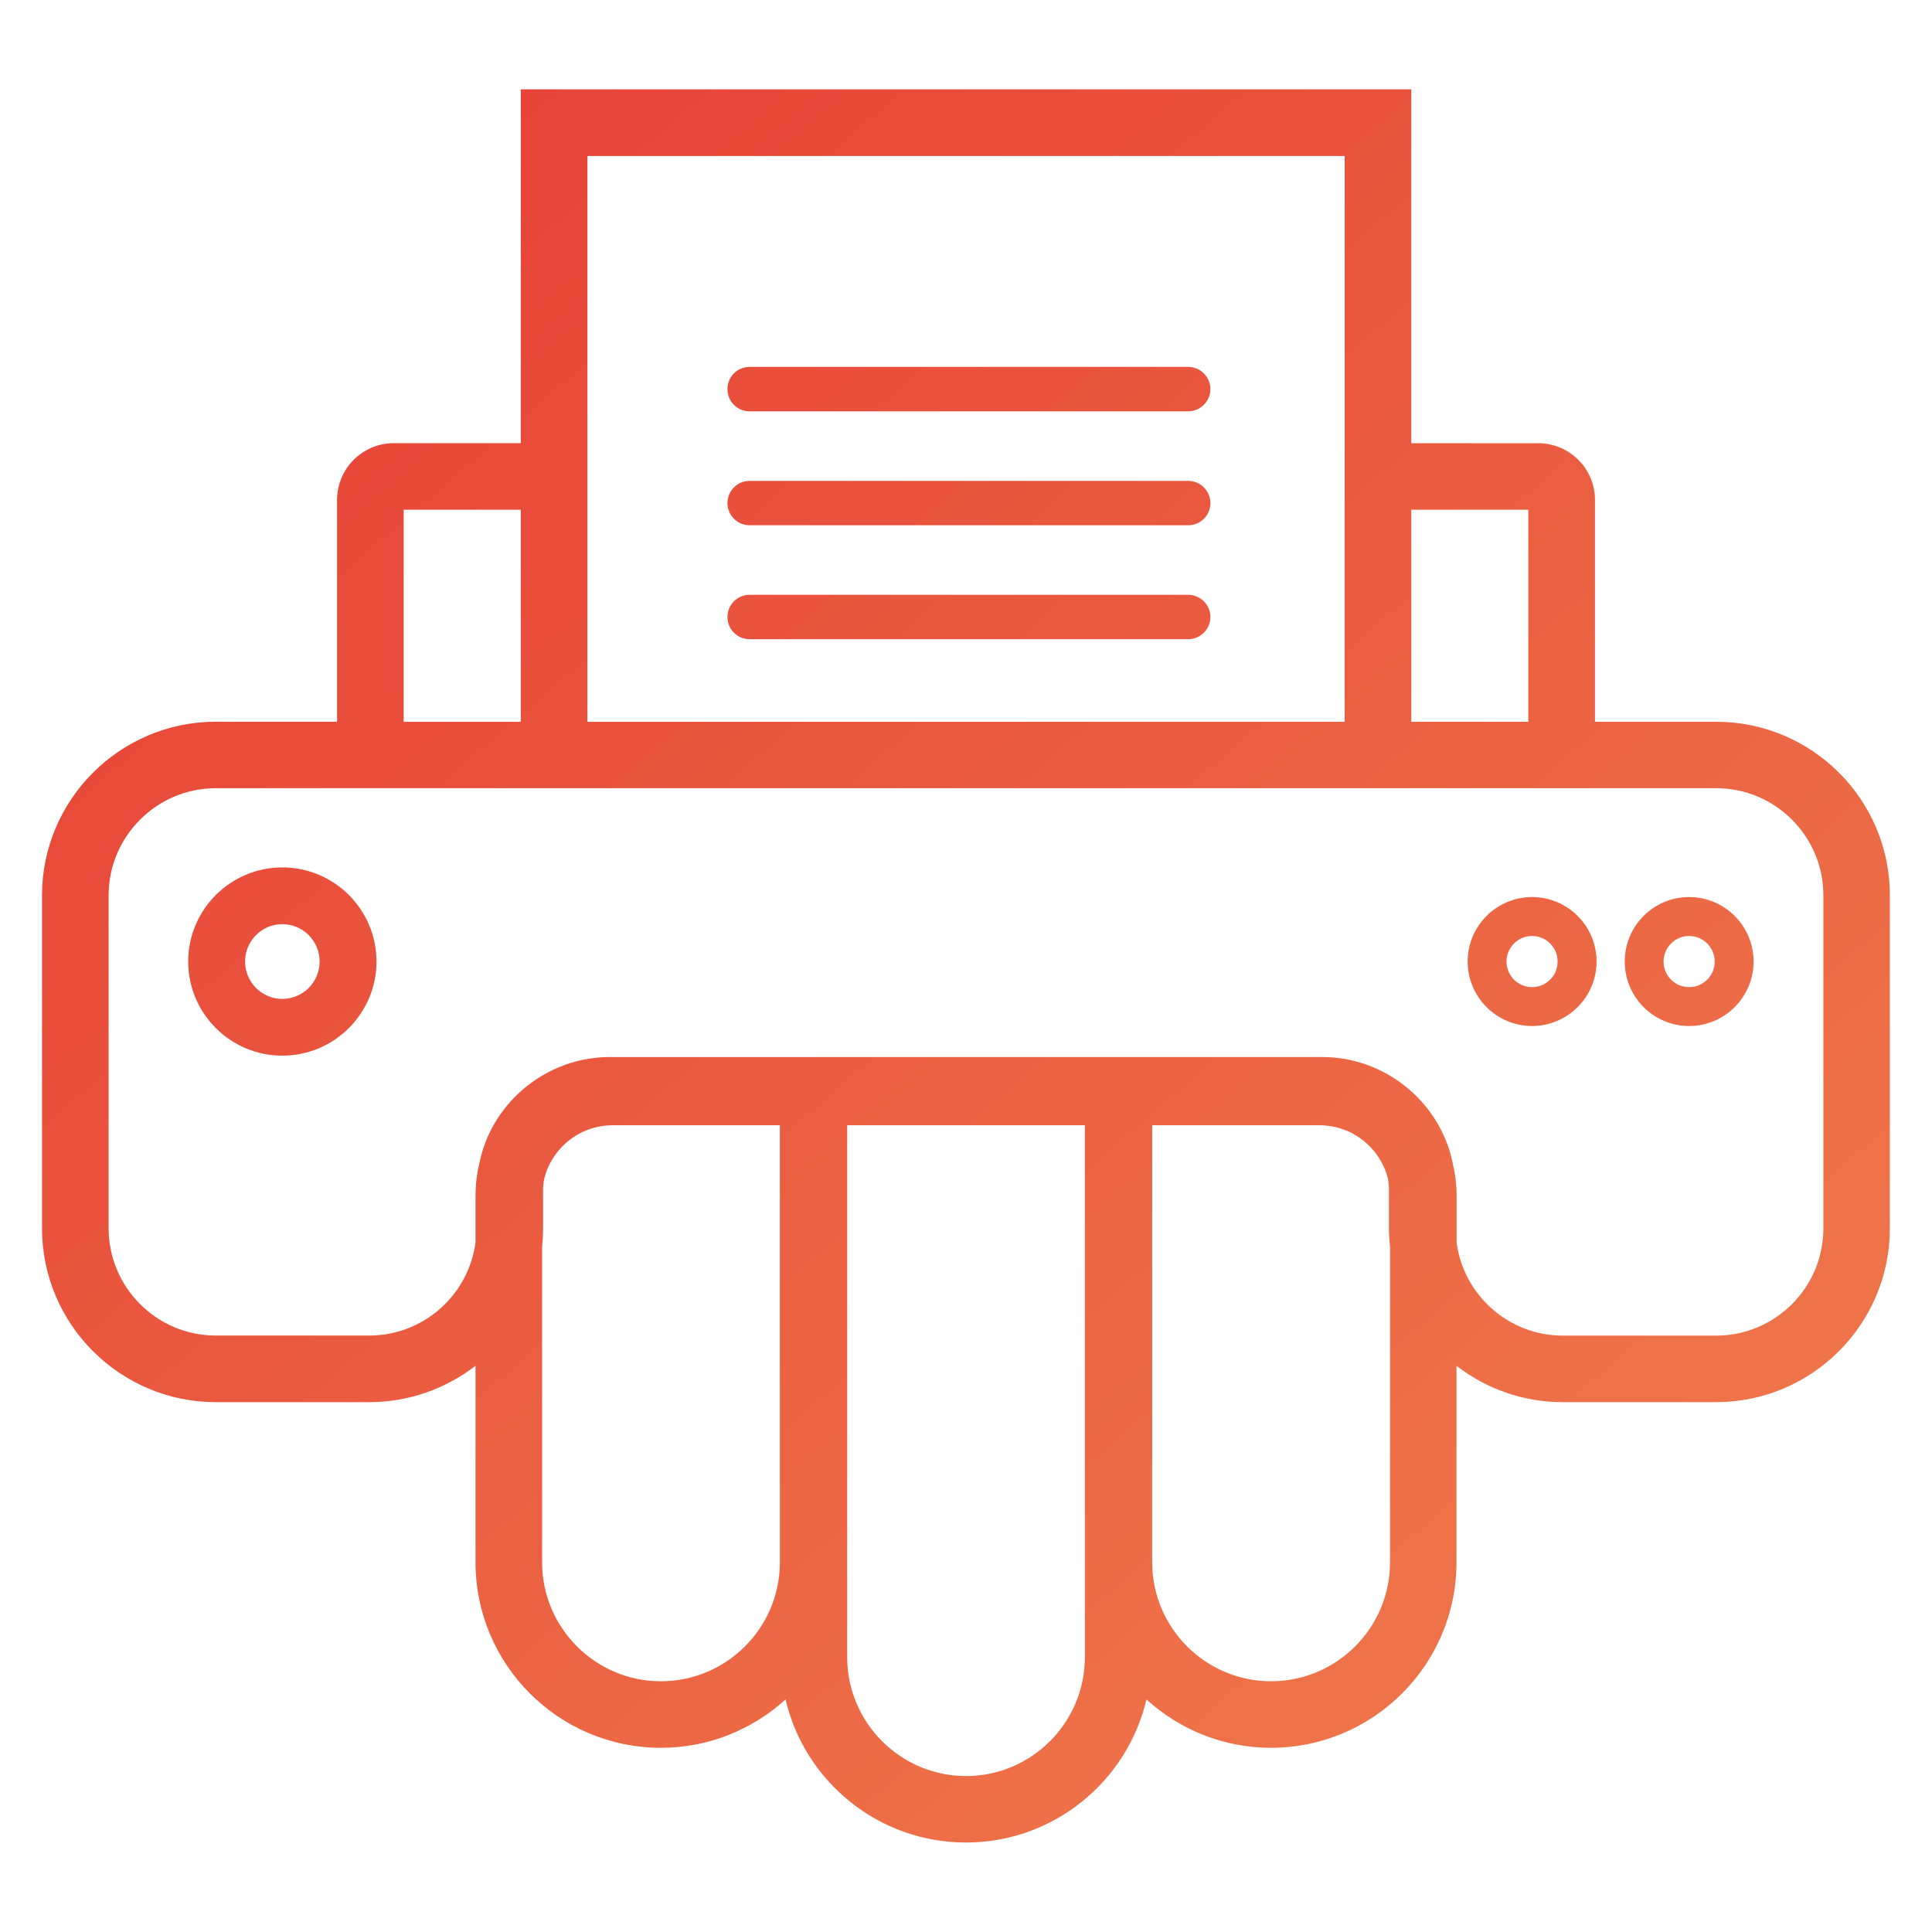 <?xml version="1.0" encoding="utf-8"?>
<!-- Generator: Adobe Illustrator 16.0.0, SVG Export Plug-In . SVG Version: 6.00 Build 0)  -->
<!DOCTYPE svg PUBLIC "-//W3C//DTD SVG 1.1//EN" "http://www.w3.org/Graphics/SVG/1.1/DTD/svg11.dtd">
<svg version="1.1" id="Calque_1" xmlns="http://www.w3.org/2000/svg" xmlns:xlink="http://www.w3.org/1999/xlink" x="0px" y="0px"
	 width="32px" height="32px" viewBox="0 0 32 32" enable-background="new 0 0 32 32" xml:space="preserve">
<g>
	<linearGradient id="SVGID_1_" gradientUnits="userSpaceOnUse" x1="2.876" y1="0.81" x2="24.79" y2="26.256">
		<stop  offset="0" style="stop-color:#E63D35"/>
		<stop  offset="1" style="stop-color:#EE7349"/>
	</linearGradient>
	<path fill="url(#SVGID_1_)" d="M28.426,11.955h-2.008V8.281c0-0.519-0.422-0.94-0.941-0.94h-2.102V1.48H8.626v5.86H6.524
		c-0.52,0-0.941,0.422-0.941,0.94v3.674H3.575c-1.587,0-2.879,1.291-2.879,2.878v5.513c0,1.589,1.292,2.879,2.879,2.879h2.541
		c0.662,0,1.272-0.226,1.76-0.602v3.255c0,1.695,1.378,3.072,3.071,3.072c0.794,0,1.518-0.304,2.064-0.801
		c0.317,1.356,1.536,2.37,2.989,2.37c1.452,0,2.671-1.014,2.989-2.37c0.546,0.497,1.27,0.801,2.063,0.801
		c1.693,0,3.072-1.377,3.072-3.072v-3.255c0.487,0.376,1.095,0.602,1.76,0.602h2.54c1.587,0,2.878-1.291,2.878-2.879v-5.513
		C31.304,13.245,30.013,11.955,28.426,11.955 M25.314,11.955h-1.939V8.443h1.939V11.955z M9.729,2.584h12.543V7.34v1.103v3.512
		H9.729V8.443V7.34V2.584z M6.686,8.443h1.94v3.512h-1.94V8.443z M12.917,25.878c0,1.085-0.885,1.969-1.97,1.969
		c-1.086,0-1.968-0.884-1.968-1.969v-5.223c0.011-0.102,0.016-0.205,0.016-0.31v-0.633c0-0.059,0.006-0.118,0.017-0.177
		c-0.002-0.002,0-0.003,0-0.003c0.123-0.512,0.585-0.894,1.134-0.894h2.771V25.878z M17.969,27.448c0,1.084-0.883,1.969-1.968,1.969
		c-1.086,0-1.969-0.885-1.969-1.969v-8.81h3.937V27.448z M23.023,25.878c0,1.085-0.884,1.969-1.97,1.969
		c-1.085,0-1.969-0.884-1.969-1.969v-7.24h2.771c0.541,0,0.997,0.369,1.13,0.87c0.001,0.001,0.001,0.004,0.002,0.006
		c0.012,0.064,0.018,0.131,0.018,0.198v0.633c0,0.108,0.008,0.215,0.019,0.318V25.878z M30.201,20.345
		c0,0.98-0.796,1.777-1.775,1.777h-2.54c-0.9,0-1.644-0.672-1.76-1.54v-0.777c0-0.156-0.017-0.307-0.045-0.454
		c-0.004-0.014-0.007-0.028-0.012-0.042c-0.004-0.026-0.009-0.052-0.014-0.078c-0.223-0.998-1.126-1.723-2.151-1.723H10.097
		c-1.025,0-1.929,0.725-2.149,1.721c-0.005,0.02-0.008,0.039-0.012,0.059c-0.005,0.02-0.01,0.042-0.015,0.062
		c-0.029,0.146-0.045,0.297-0.045,0.454v0.777c-0.116,0.867-0.86,1.54-1.76,1.54H3.575c-0.979,0-1.776-0.797-1.776-1.777v-5.513
		c0-0.979,0.797-1.776,1.776-1.776h2.008h3.043h14.749h3.043h2.008c0.979,0,1.775,0.797,1.775,1.776V20.345z"/>
	<linearGradient id="SVGID_2_" gradientUnits="userSpaceOnUse" x1="-3.563" y1="6.359" x2="18.35" y2="31.803">
		<stop  offset="0" style="stop-color:#E63D35"/>
		<stop  offset="1" style="stop-color:#EE7349"/>
	</linearGradient>
	<path fill="url(#SVGID_2_)" d="M4.676,14.367c-0.859,0-1.559,0.699-1.559,1.559c0,0.859,0.699,1.559,1.559,1.559
		c0.86,0,1.56-0.7,1.56-1.559C6.235,15.066,5.536,14.367,4.676,14.367 M4.676,16.545c-0.341,0-0.617-0.278-0.617-0.619
		c0-0.341,0.276-0.619,0.617-0.619c0.342,0,0.618,0.277,0.618,0.619C5.294,16.267,5.018,16.545,4.676,16.545"/>
	<linearGradient id="SVGID_3_" gradientUnits="userSpaceOnUse" x1="8.323" y1="-3.875" x2="30.234" y2="21.566">
		<stop  offset="0" style="stop-color:#E63D35"/>
		<stop  offset="1" style="stop-color:#EE7349"/>
	</linearGradient>
	<path fill="url(#SVGID_3_)" d="M25.376,14.858c-0.589,0-1.067,0.479-1.067,1.068c0,0.589,0.479,1.068,1.067,1.068
		c0.588,0,1.068-0.479,1.068-1.068C26.444,15.336,25.964,14.858,25.376,14.858 M25.376,16.35c-0.234,0-0.423-0.189-0.423-0.423
		s0.188-0.424,0.423-0.424s0.423,0.19,0.423,0.424S25.61,16.35,25.376,16.35"/>
	<linearGradient id="SVGID_4_" gradientUnits="userSpaceOnUse" x1="9.794" y1="-5.186" x2="31.732" y2="20.287">
		<stop  offset="0" style="stop-color:#E63D35"/>
		<stop  offset="1" style="stop-color:#EE7349"/>
	</linearGradient>
	<path fill="url(#SVGID_4_)" d="M27.977,14.858c-0.59,0-1.066,0.479-1.066,1.068c0,0.589,0.477,1.068,1.066,1.068
		c0.589,0,1.068-0.479,1.068-1.068C29.045,15.336,28.565,14.858,27.977,14.858 M27.977,16.35c-0.233,0-0.423-0.189-0.423-0.423
		s0.189-0.424,0.423-0.424c0.234,0,0.424,0.19,0.424,0.424S28.211,16.35,27.977,16.35"/>
	<linearGradient id="SVGID_5_" gradientUnits="userSpaceOnUse" x1="7.652" y1="-3.303" x2="29.566" y2="22.141">
		<stop  offset="0" style="stop-color:#E63D35"/>
		<stop  offset="1" style="stop-color:#EE7349"/>
	</linearGradient>
	<path fill="url(#SVGID_5_)" d="M12.415,6.813h7.264c0.203,0,0.369-0.165,0.369-0.368s-0.166-0.368-0.369-0.368h-7.264
		c-0.203,0-0.366,0.165-0.366,0.368S12.212,6.813,12.415,6.813"/>
	<linearGradient id="SVGID_6_" gradientUnits="userSpaceOnUse" x1="6.721" y1="-2.496" x2="28.631" y2="22.944">
		<stop  offset="0" style="stop-color:#E63D35"/>
		<stop  offset="1" style="stop-color:#EE7349"/>
	</linearGradient>
	<path fill="url(#SVGID_6_)" d="M19.68,7.965h-7.265c-0.203,0-0.366,0.165-0.366,0.367c0,0.038,0.005,0.075,0.017,0.11
		c0.046,0.149,0.186,0.258,0.35,0.258h7.265c0.165,0,0.303-0.109,0.351-0.258c0.01-0.036,0.017-0.072,0.017-0.11
		C20.047,8.13,19.882,7.965,19.68,7.965"/>
	<linearGradient id="SVGID_7_" gradientUnits="userSpaceOnUse" x1="5.785" y1="-1.696" x2="27.702" y2="23.752">
		<stop  offset="0" style="stop-color:#E63D35"/>
		<stop  offset="1" style="stop-color:#EE7349"/>
	</linearGradient>
	<path fill="url(#SVGID_7_)" d="M12.415,10.587h7.264c0.203,0,0.369-0.164,0.369-0.368c0-0.203-0.166-0.367-0.369-0.367h-7.264
		c-0.203,0-0.366,0.165-0.366,0.367C12.049,10.423,12.212,10.587,12.415,10.587"/>
</g>
</svg>
